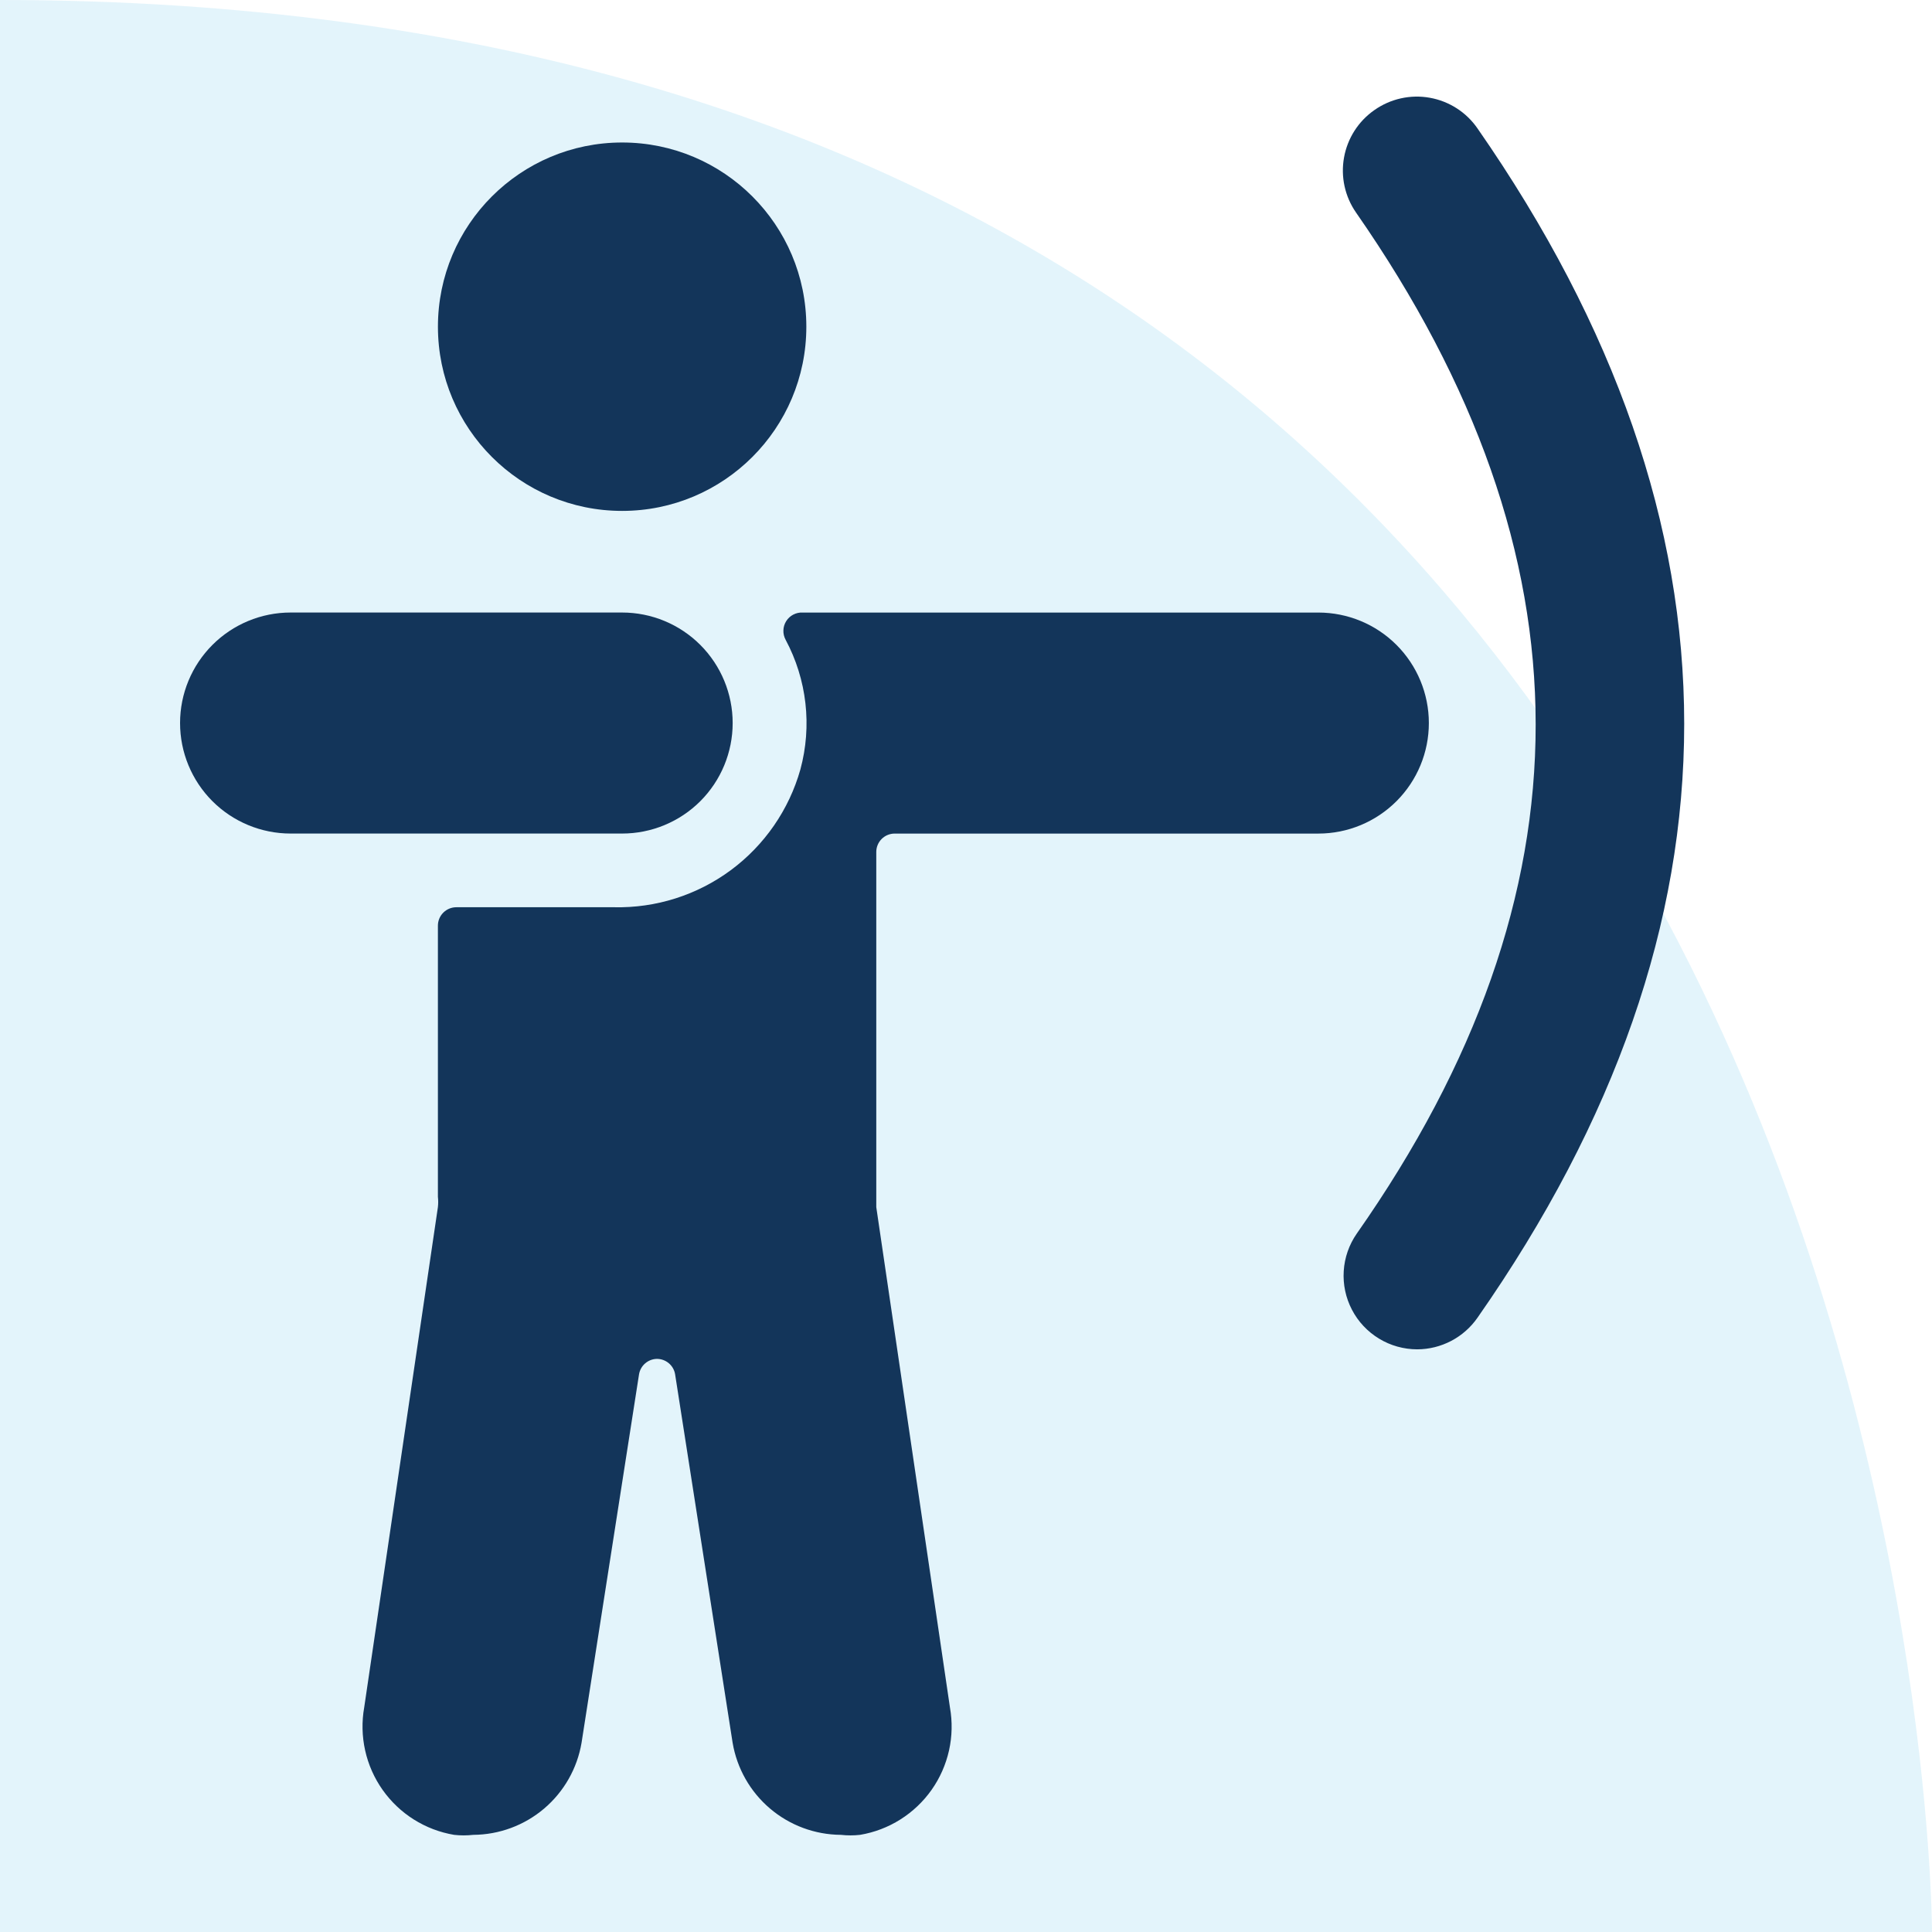 <svg width="70" height="70" viewBox="0 0 70 70" fill="none" xmlns="http://www.w3.org/2000/svg">
<path opacity="0.25" d="M70 70C70 70 70 0 0 -3.0598e-06L-3.0598e-06 70" fill="#90D7F0"/>
<path d="M22.541 18.511C26.227 18.511 29.215 15.523 29.215 11.837C29.215 8.151 26.227 5.163 22.541 5.163C18.855 5.163 15.867 8.151 15.867 11.837C15.867 15.523 18.855 18.511 22.541 18.511Z" fill="#13355A"/>
<path d="M49.157 44.698C48.879 45.098 48.716 45.566 48.686 46.052C48.655 46.538 48.758 47.023 48.984 47.455C49.209 47.887 49.548 48.248 49.965 48.501C50.381 48.754 50.858 48.888 51.346 48.889C51.776 48.888 52.2 48.783 52.581 48.583C52.962 48.383 53.289 48.094 53.534 47.741C63.518 33.459 63.518 19.017 53.534 4.655C53.334 4.365 53.078 4.116 52.781 3.925C52.484 3.734 52.153 3.604 51.805 3.542C51.458 3.479 51.101 3.487 50.756 3.564C50.412 3.64 50.086 3.785 49.797 3.988C49.217 4.392 48.822 5.01 48.697 5.705C48.571 6.401 48.727 7.118 49.13 7.699C57.806 20.165 57.806 32.365 49.157 44.698Z" fill="#13355A"/>
<path d="M22.246 32.871H16.533C16.356 32.871 16.186 32.942 16.061 33.067C15.936 33.192 15.866 33.362 15.866 33.539V43.362C15.88 43.487 15.88 43.612 15.866 43.736L13.196 61.862C13.104 62.379 13.116 62.91 13.23 63.422C13.344 63.935 13.559 64.421 13.862 64.85C14.165 65.279 14.549 65.644 14.994 65.924C15.439 66.204 15.935 66.393 16.453 66.48C16.683 66.506 16.916 66.506 17.147 66.48C18.089 66.474 18.999 66.137 19.717 65.526C20.434 64.916 20.914 64.072 21.071 63.143L23.153 49.796C23.178 49.642 23.256 49.502 23.373 49.4C23.489 49.298 23.639 49.239 23.794 49.235C23.954 49.233 24.109 49.289 24.232 49.392C24.354 49.495 24.436 49.638 24.461 49.796L26.544 63.143C26.701 64.072 27.18 64.916 27.898 65.526C28.616 66.137 29.526 66.474 30.468 66.48C30.698 66.506 30.931 66.506 31.162 66.48C31.68 66.393 32.176 66.204 32.62 65.924C33.065 65.644 33.45 65.279 33.753 64.85C34.056 64.421 34.27 63.935 34.385 63.422C34.499 62.91 34.51 62.379 34.418 61.862L31.749 43.736C31.749 43.736 31.749 43.496 31.749 43.362V30.869C31.749 30.692 31.819 30.523 31.944 30.397C32.07 30.272 32.239 30.202 32.416 30.202H47.766C48.828 30.202 49.846 29.78 50.597 29.029C51.348 28.278 51.77 27.26 51.77 26.198C51.77 25.136 51.348 24.117 50.597 23.366C49.846 22.615 48.828 22.194 47.766 22.194H29.079C28.961 22.188 28.844 22.215 28.739 22.27C28.634 22.325 28.546 22.407 28.484 22.508C28.421 22.608 28.387 22.724 28.384 22.842C28.38 22.96 28.409 23.077 28.465 23.181C29.236 24.622 29.427 26.303 28.999 27.88C28.586 29.342 27.698 30.626 26.476 31.53C25.253 32.433 23.765 32.905 22.246 32.871Z" fill="#13355A"/>
<path d="M6.524 26.197C6.524 27.259 6.946 28.278 7.697 29.029C8.448 29.779 9.467 30.201 10.529 30.201H22.541C23.603 30.201 24.622 29.779 25.373 29.029C26.124 28.278 26.546 27.259 26.546 26.197C26.546 25.135 26.124 24.117 25.373 23.366C24.622 22.615 23.603 22.193 22.541 22.193H10.529C9.467 22.193 8.448 22.615 7.697 23.366C6.946 24.117 6.524 25.135 6.524 26.197Z" fill="#13355A"/>
</svg>
